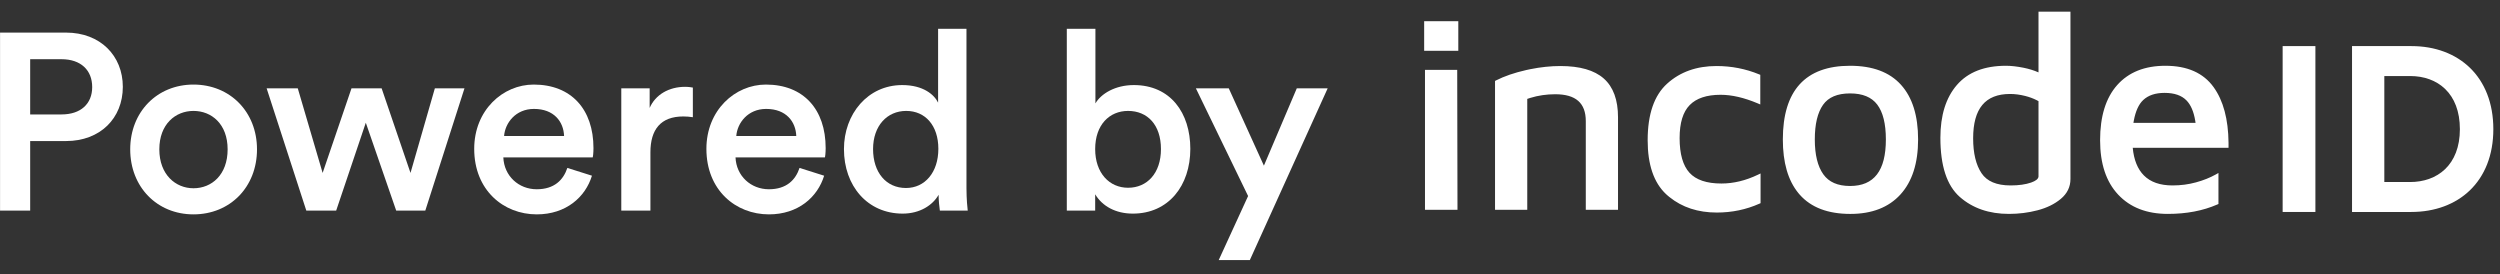 <svg width="155" height="17" viewBox="0 0 155 17" fill="none" xmlns="http://www.w3.org/2000/svg">
<rect x="0" y="0" width="155" height="17" fill="#333333" stroke="none"/>
<path d="M1.871 7.095V3.671H3.817C5 3.671 5.716 4.34 5.716 5.399C5.716 6.441 5 7.095 3.817 7.095H1.871ZM4.097 8.745C6.214 8.745 7.615 7.329 7.615 5.383C7.615 3.453 6.214 2.021 4.097 2.021H0.003V13.057H1.871V8.745H4.097Z" fill="white"/>
<path d="M11.995 11.672C10.89 11.672 9.878 10.831 9.878 9.259C9.878 7.687 10.89 6.877 11.995 6.877C13.116 6.877 14.113 7.687 14.113 9.259C14.113 10.847 13.116 11.672 11.995 11.672ZM11.995 5.243C9.738 5.243 8.073 6.94 8.073 9.259C8.073 11.594 9.738 13.291 11.995 13.291C14.268 13.291 15.934 11.594 15.934 9.259C15.934 6.94 14.268 5.243 11.995 5.243Z" fill="white"/>
<path d="M21.793 5.476L20.003 10.722L18.462 5.476H16.531L18.991 13.057H20.843L22.68 7.609L24.564 13.057H26.369L28.798 5.476H26.961L25.451 10.722L23.661 5.476H21.793Z" fill="white"/>
<path d="M31.253 8.434C31.315 7.625 31.969 6.753 33.105 6.753C34.351 6.753 34.942 7.547 34.973 8.434H31.253ZM35.176 10.411C34.927 11.158 34.366 11.734 33.277 11.734C32.156 11.734 31.253 10.909 31.206 9.757H36.748C36.764 9.726 36.795 9.477 36.795 9.181C36.795 6.784 35.425 5.243 33.09 5.243C31.175 5.243 29.401 6.831 29.401 9.228C29.401 11.796 31.222 13.291 33.277 13.291C35.098 13.291 36.297 12.217 36.701 10.893L35.176 10.411Z" fill="white"/>
<path d="M42.957 5.43C42.879 5.414 42.692 5.383 42.474 5.383C41.478 5.383 40.637 5.866 40.279 6.691V5.476H38.52V13.057H40.326V9.446C40.326 8.029 40.964 7.22 42.365 7.22C42.552 7.22 42.754 7.235 42.957 7.267V5.43Z" fill="white"/>
<path d="M45.649 8.434C45.711 7.625 46.365 6.753 47.501 6.753C48.747 6.753 49.338 7.547 49.369 8.434H45.649ZM49.572 10.411C49.323 11.158 48.762 11.734 47.673 11.734C46.552 11.734 45.649 10.909 45.602 9.757H51.144C51.16 9.726 51.191 9.477 51.191 9.181C51.191 6.784 49.821 5.243 47.486 5.243C45.571 5.243 43.797 6.831 43.797 9.228C43.797 11.796 45.618 13.291 47.673 13.291C49.494 13.291 50.693 12.217 51.097 10.893L49.572 10.411Z" fill="white"/>
<path d="M54.13 9.243C54.13 7.796 55.002 6.877 56.185 6.877C57.368 6.877 58.178 7.78 58.178 9.228C58.178 10.676 57.353 11.656 56.17 11.656C54.94 11.656 54.13 10.691 54.13 9.243ZM59.921 1.787H58.162V6.364C57.929 5.881 57.259 5.274 55.936 5.274C53.803 5.274 52.325 7.064 52.325 9.243C52.325 11.532 53.788 13.244 55.967 13.244C57.041 13.244 57.835 12.715 58.193 12.077C58.193 12.388 58.24 12.886 58.271 13.057H59.999C59.983 12.933 59.921 12.357 59.921 11.672V1.787Z" fill="white"/>
<path d="M67.901 13.057V12.045C68.337 12.777 69.162 13.244 70.236 13.244C72.446 13.244 73.8 11.516 73.8 9.228C73.8 7.002 72.571 5.274 70.298 5.274C69.13 5.274 68.259 5.819 67.916 6.41V1.787H66.142V13.057H67.901ZM71.979 9.243C71.979 10.738 71.123 11.641 69.94 11.641C68.788 11.641 67.901 10.738 67.901 9.243C67.901 7.734 68.788 6.877 69.94 6.877C71.138 6.877 71.979 7.734 71.979 9.243Z" fill="white"/>
<path d="M77.49 16.124L82.316 5.476H80.401L78.362 10.271L76.183 5.476H74.144L77.382 12.154L75.56 16.124H77.49Z" fill="white"/>
<g clip-path="url(#clip0_9490_48522)">
<path fill-rule="evenodd" clip-rule="evenodd" d="M114.704 4.078C116.097 4.078 117.152 4.47 117.862 5.258C118.57 6.043 118.922 7.173 118.922 8.645C118.922 10.116 118.558 11.255 117.828 12.057C117.096 12.861 116.058 13.263 114.721 13.263C113.339 13.263 112.291 12.867 111.587 12.074L111.501 11.973C110.856 11.187 110.536 10.076 110.536 8.645C110.536 5.615 111.935 4.078 114.704 4.078ZM134.255 4.078C135.607 4.078 136.608 4.519 137.244 5.403C137.846 6.239 138.154 7.389 138.169 8.851L138.169 9.164H132.23C132.3 9.915 132.531 10.485 132.923 10.878C133.334 11.29 133.922 11.497 134.695 11.497C135.205 11.497 135.69 11.434 136.152 11.306C136.614 11.18 137.023 11.016 137.378 10.817L137.544 10.724V12.648L137.477 12.677C136.584 13.068 135.562 13.262 134.407 13.262C133.104 13.262 132.075 12.865 131.327 12.067C130.579 11.271 130.206 10.145 130.206 8.696C130.206 7.213 130.558 6.072 131.265 5.275C131.974 4.477 132.974 4.078 134.255 4.078ZM128.368 0.724V11.101C128.368 11.587 128.167 11.999 127.77 12.331C127.385 12.652 126.903 12.888 126.324 13.039C125.753 13.188 125.163 13.262 124.556 13.262C123.324 13.262 122.307 12.912 121.507 12.21C120.702 11.502 120.304 10.277 120.304 8.543C120.304 7.152 120.644 6.059 121.328 5.268C122.016 4.474 123.032 4.078 124.37 4.078C124.683 4.078 125.042 4.118 125.448 4.198C125.791 4.266 126.104 4.363 126.387 4.488V0.724H128.368ZM106.424 4.094C107.351 4.094 108.232 4.266 109.069 4.611L109.138 4.639V6.477L108.983 6.411C108.139 6.054 107.371 5.877 106.677 5.877C105.815 5.877 105.179 6.09 104.763 6.513C104.347 6.935 104.136 7.616 104.136 8.56C104.136 9.551 104.343 10.268 104.749 10.712C105.153 11.154 105.81 11.378 106.728 11.378C107.477 11.378 108.233 11.196 108.994 10.831L109.155 10.754V12.597L109.088 12.626C108.264 12.994 107.381 13.178 106.441 13.178C105.279 13.178 104.298 12.857 103.503 12.216L103.385 12.117L103.295 12.036C102.533 11.32 102.155 10.204 102.155 8.696C102.155 7.085 102.557 5.911 103.367 5.182C104.171 4.457 105.192 4.094 106.424 4.094ZM90.347 4.332L90.364 13.009H88.349V4.332H90.347ZM96.741 4.094C97.949 4.094 98.847 4.35 99.434 4.868C100.024 5.389 100.317 6.193 100.317 7.273V13.008H98.319V7.51C98.319 6.389 97.702 5.843 96.42 5.843C95.885 5.843 95.369 5.919 94.874 6.071L94.69 6.132V13.008H92.692V5.018L92.752 4.987C93.268 4.723 93.893 4.509 94.63 4.342L94.873 4.29C95.52 4.16 96.143 4.094 96.741 4.094ZM114.704 5.792C113.915 5.792 113.361 6.029 113.029 6.499C112.69 6.98 112.518 7.695 112.518 8.645C112.518 9.595 112.695 10.315 113.046 10.807C113.389 11.29 113.938 11.531 114.704 11.531C116.19 11.531 116.924 10.587 116.924 8.645C116.924 7.674 116.744 6.954 116.389 6.485C116.04 6.024 115.482 5.792 114.704 5.792ZM124.623 5.826C123.09 5.826 122.335 6.727 122.335 8.577C122.335 9.505 122.51 10.226 122.857 10.742C123.194 11.244 123.789 11.497 124.657 11.497C125.165 11.497 125.589 11.437 125.93 11.318C126.219 11.216 126.362 11.098 126.384 10.967L126.387 10.932V6.271L126.261 6.204C126.047 6.098 125.816 6.013 125.567 5.95C125.243 5.868 124.928 5.826 124.623 5.826ZM134.205 5.759C133.633 5.759 133.194 5.907 132.878 6.203C132.601 6.463 132.405 6.89 132.295 7.487L132.272 7.618H136.124L136.104 7.484C136.01 6.917 135.829 6.498 135.561 6.225C135.258 5.915 134.808 5.759 134.205 5.759ZM90.415 1.316V3.149H88.298V1.316H90.415Z" fill="white"/>
</g>
<path d="M143.555 13.142H141.524V2.858H143.555V13.142Z" fill="white"/>
<path d="M147.828 11.286H149.423C151.106 11.286 152.513 10.241 152.513 8.008C152.513 5.774 151.12 4.715 149.438 4.715H147.828V11.286ZM149.496 13.142H145.826V2.858H149.51C152.44 2.858 154.587 4.759 154.587 8.008C154.587 11.257 152.426 13.142 149.496 13.142Z" fill="white"/>
<defs>
<clipPath id="clip0_9490_48522">
<rect width="51.573" height="13.986" fill="white" transform="translate(87.232)"/>
</clipPath>
</defs>
</svg>
